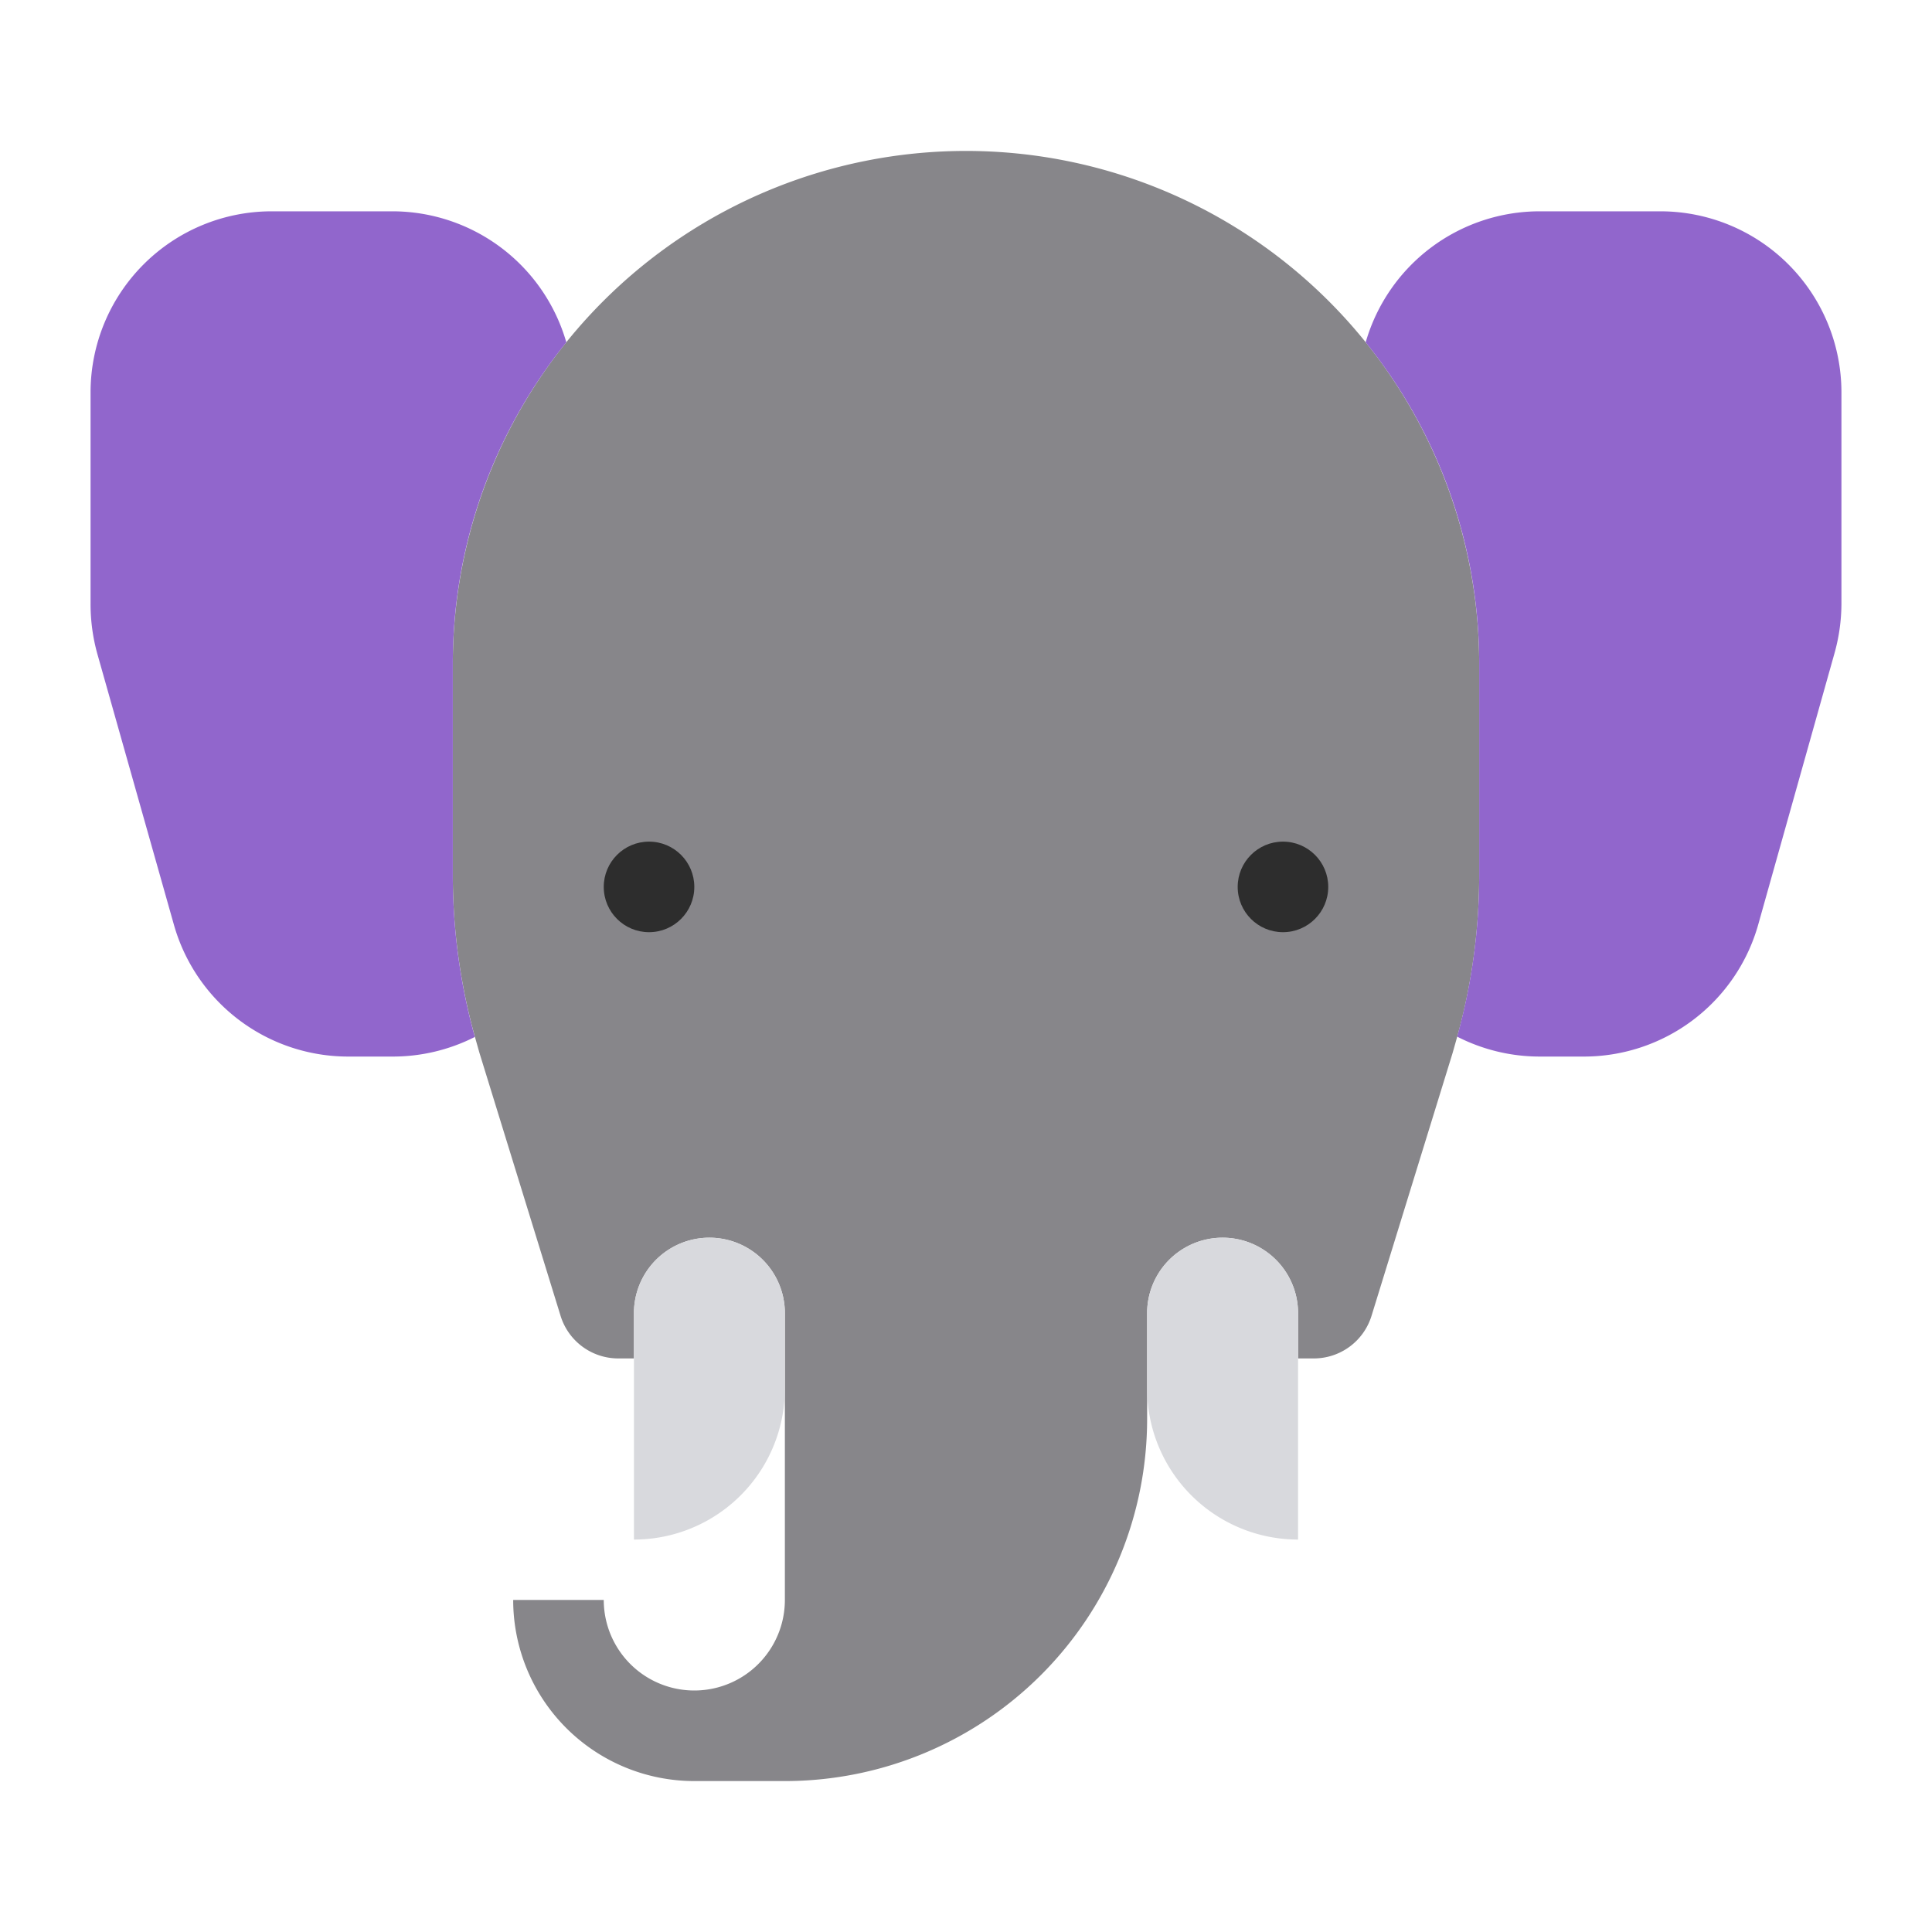 <?xml version="1.0" ?>

<!-- Uploaded to: SVG Repo, www.svgrepo.com, Generator: SVG Repo Mixer Tools -->
<svg width="800px" height="800px" viewBox="0 0 64 64" xmlns="http://www.w3.org/2000/svg">

<defs>

<style>.cls-1{fill:#2d2d2d;}.cls-2{fill:#87868a;}.cls-3{fill:#9166CC;}.cls-4{fill:#d8d9dd;}</style>

</defs>

<title/>

<g id="goat">

<circle class="cls-1" cx="27.5" cy="38.5" r="1.5"/>

</g>

<g id="elepant">

<path class="cls-2" d="M49,22v7a20,20,0,0,1-.73,5.35l-.15.53-2.69,8.72A2,2,0,0,1,43.52,45H43V43.5a2.5,2.5,0,0,0-5,0V47A12,12,0,0,1,26,59H23a6,6,0,0,1-6-6h3a3,3,0,0,0,6,0V43.5a2.5,2.5,0,1,0-5,0V45h-.52a2,2,0,0,1-1.91-1.41l-2.69-8.72-.15-.53A20,20,0,0,1,15,29V22a17,17,0,0,1,34,0Z"/>

<circle class="cls-1" cx="42.5" cy="29.38" r="1.5"/>

<circle class="cls-1" cx="21.5" cy="29.38" r="1.5"/>

<path class="cls-3" d="M61,13v7a6.13,6.13,0,0,1-.23,1.64l-2.53,9A6,6,0,0,1,52.46,35H51a6,6,0,0,1-2.73-.66A20,20,0,0,0,49,29V22a16.91,16.91,0,0,0-3.76-10.66A6,6,0,0,1,51,7h4A6,6,0,0,1,61,13Z"/>

<path class="cls-3" d="M15,29a20,20,0,0,0,.73,5.35A6,6,0,0,1,13,35H11.54a6,6,0,0,1-5.78-4.37L3.23,21.68A6.13,6.13,0,0,1,3,20V13A6,6,0,0,1,9,7h4a6,6,0,0,1,5.76,4.34A16.91,16.91,0,0,0,15,22Z"/>

<path class="cls-4" d="M43,43.5V51a5,5,0,0,1-5-5V43.5a2.5,2.5,0,1,1,5,0Z"/>

<path class="cls-4" d="M26,43.5V46a5,5,0,0,1-5,5V43.5a2.5,2.5,0,0,1,5,0Z"/>

</g>

</svg>